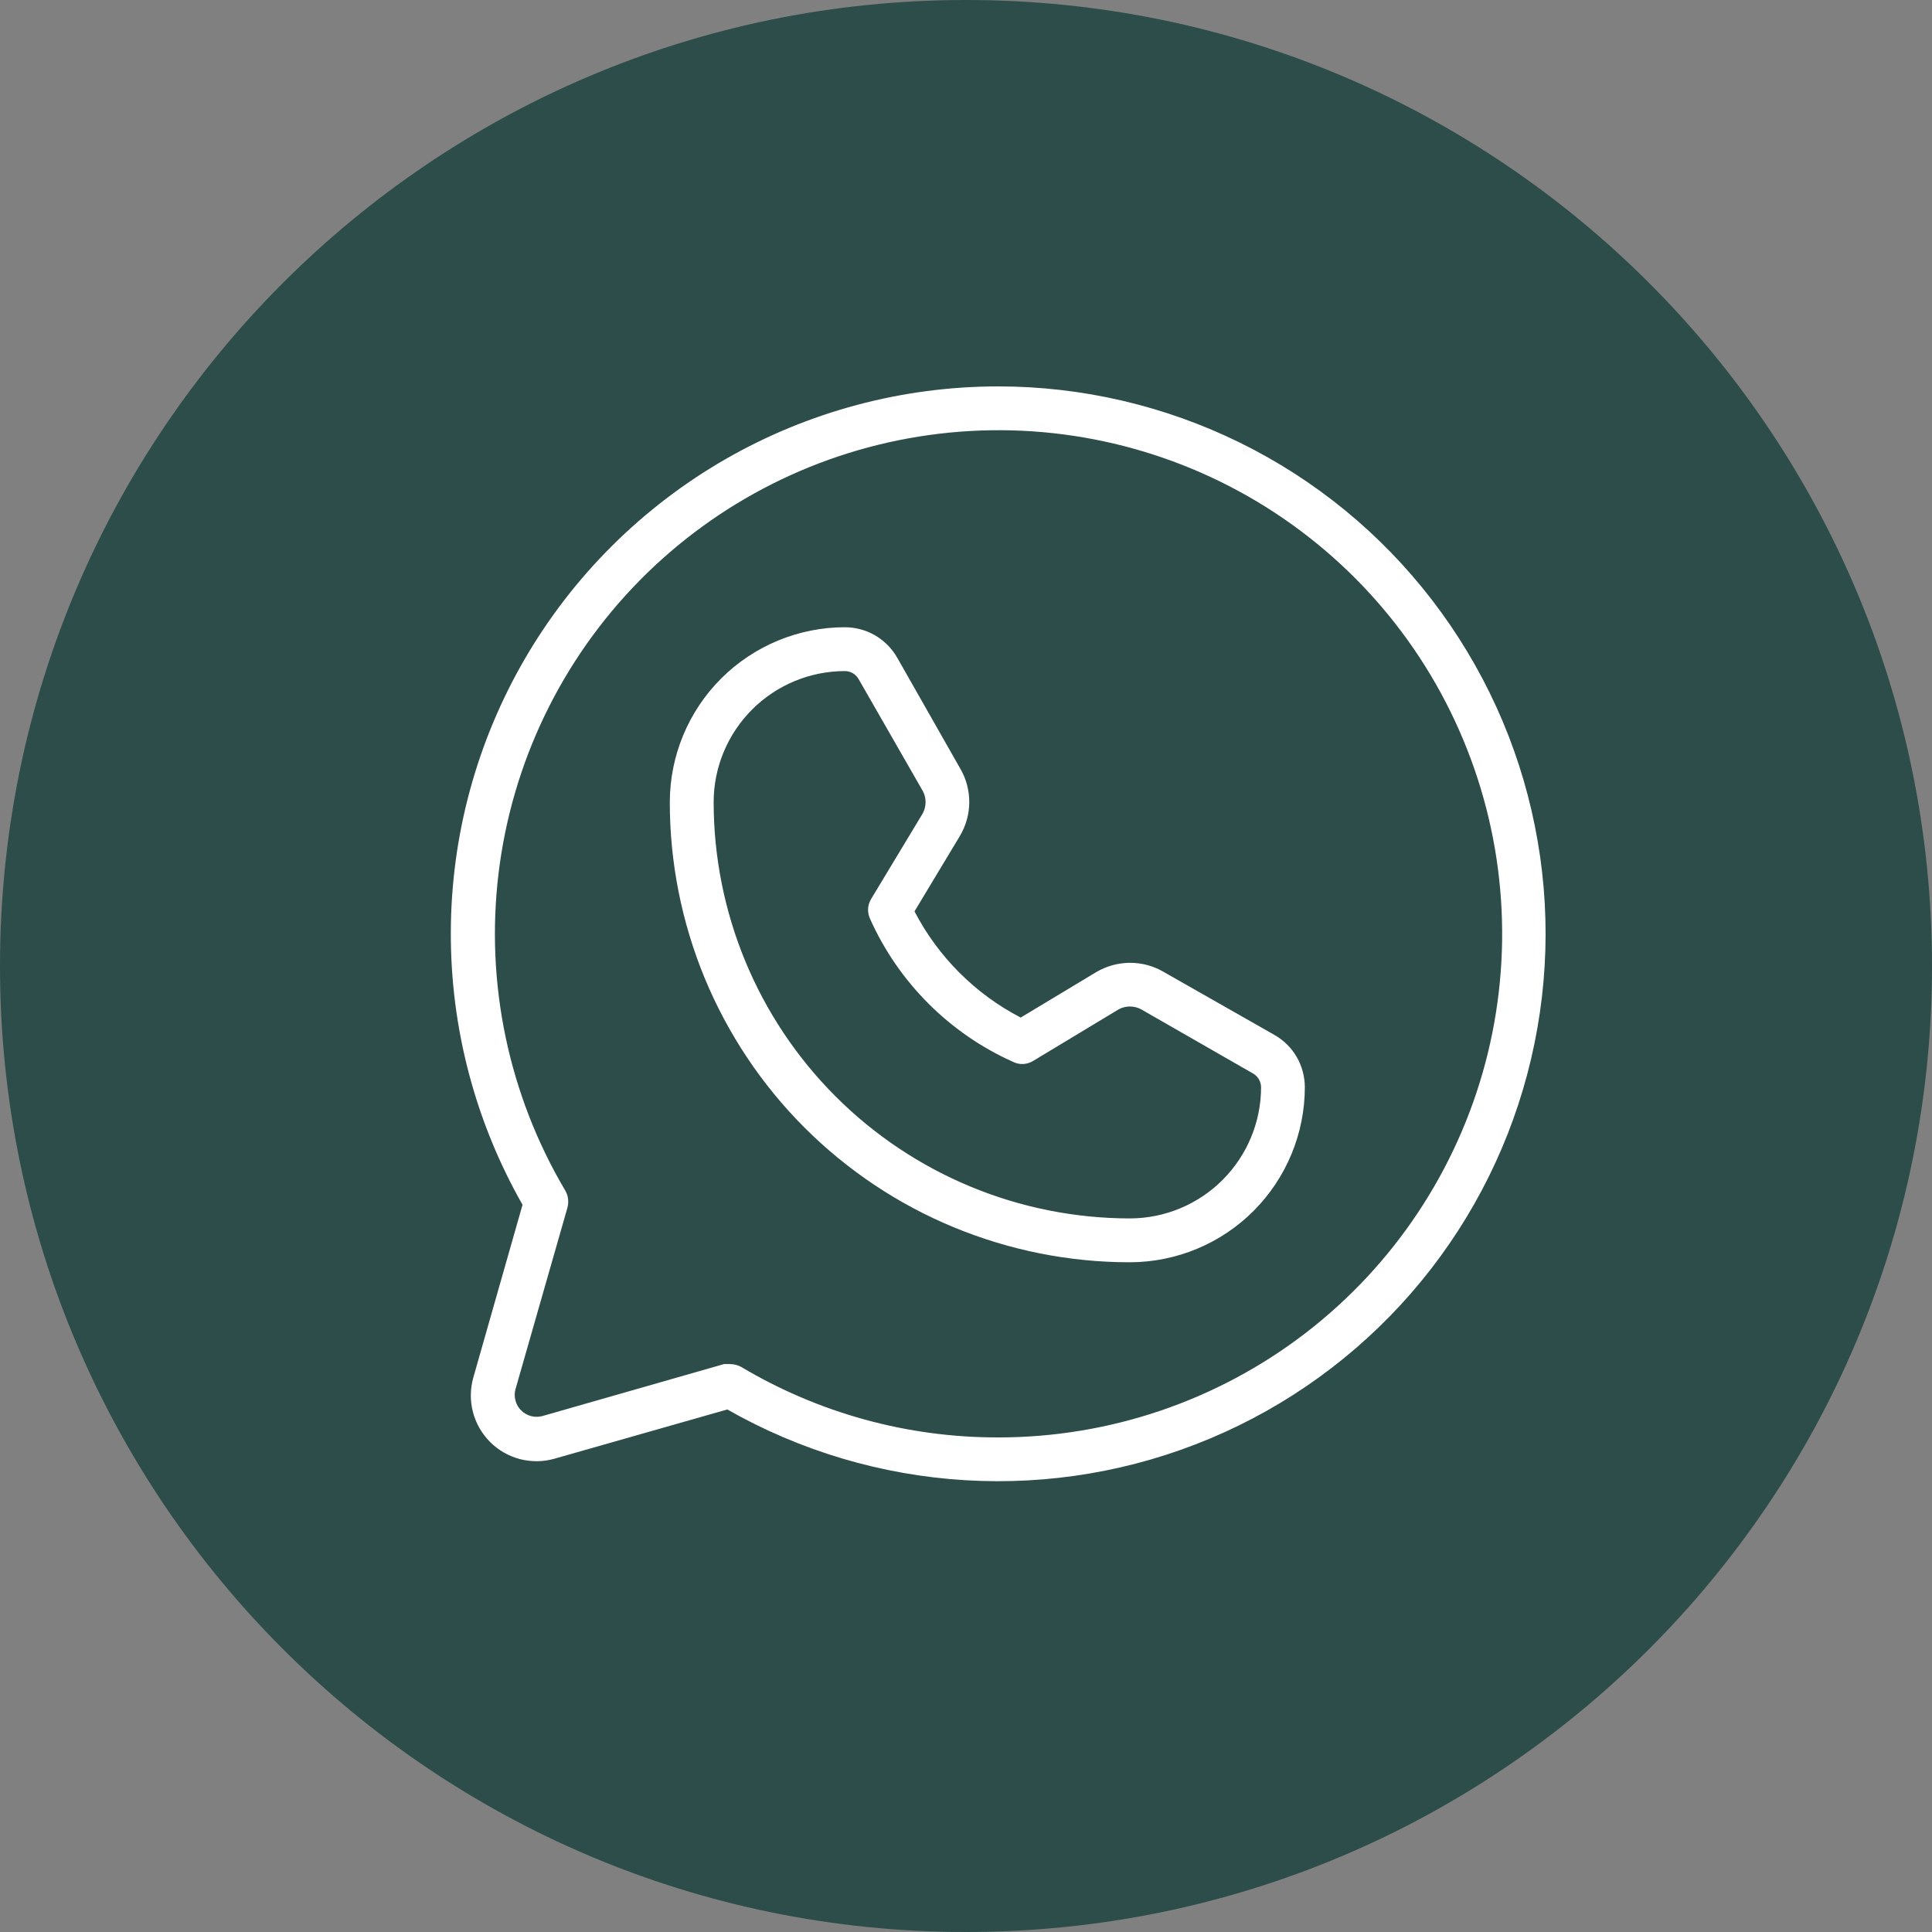 <?xml version="1.0" encoding="UTF-8"?> <svg xmlns="http://www.w3.org/2000/svg" width="26" height="26" viewBox="0 0 26 26" fill="none"><rect x="0" y="0" width="26" height="26" fill="#808080" stroke="none"/> <path d="M13 26C20.18 26 26 20.18 26 13C26 5.82 20.18 0 13 0C5.82 0 0 5.82 0 13C0 20.18 5.82 26 13 26Z" fill="#2D4D4A"></path> <path d="M13.434 5.2C12.145 5.2 10.878 5.538 9.76 6.181C8.642 6.825 7.713 7.75 7.064 8.865C6.416 9.98 6.072 11.245 6.067 12.535C6.061 13.824 6.394 15.093 7.032 16.213L6.369 18.541C6.327 18.692 6.325 18.852 6.365 19.004C6.405 19.156 6.484 19.294 6.595 19.405C6.706 19.517 6.845 19.596 6.997 19.636C7.149 19.675 7.309 19.674 7.46 19.631L9.788 18.968C10.768 19.526 11.863 19.852 12.989 19.92C14.116 19.988 15.242 19.796 16.282 19.36C17.323 18.924 18.249 18.254 18.989 17.404C19.73 16.553 20.266 15.543 20.554 14.453C20.843 13.362 20.878 12.22 20.655 11.114C20.433 10.008 19.959 8.968 19.271 8.074C18.584 7.18 17.7 6.456 16.688 5.958C15.675 5.46 14.562 5.2 13.434 5.2V5.2ZM13.434 19.344C12.215 19.347 11.019 19.018 9.972 18.394C9.926 18.37 9.876 18.358 9.825 18.357H9.744L7.298 19.057C7.248 19.07 7.195 19.07 7.145 19.057C7.095 19.043 7.05 19.017 7.013 18.98C6.976 18.944 6.95 18.898 6.937 18.848C6.923 18.798 6.923 18.746 6.937 18.696L7.637 16.25C7.657 16.173 7.647 16.091 7.607 16.022C6.845 14.735 6.529 13.233 6.71 11.748C6.89 10.264 7.557 8.881 8.605 7.815C9.654 6.749 11.026 6.059 12.507 5.854C13.988 5.648 15.496 5.939 16.795 6.679C18.094 7.42 19.112 8.569 19.689 9.949C20.267 11.328 20.372 12.86 19.989 14.305C19.605 15.75 18.755 17.028 17.569 17.94C16.384 18.851 14.93 19.345 13.434 19.344V19.344ZM17.155 13.93L15.652 13.075C15.515 12.996 15.359 12.956 15.201 12.957C15.043 12.959 14.889 13.002 14.753 13.082L13.736 13.694C13.124 13.376 12.625 12.877 12.307 12.265L12.919 11.248C12.999 11.112 13.043 10.958 13.044 10.8C13.045 10.642 13.005 10.486 12.926 10.349L12.072 8.847C12.001 8.724 11.899 8.622 11.776 8.55C11.653 8.479 11.514 8.442 11.372 8.441C10.748 8.441 10.149 8.689 9.707 9.129C9.265 9.57 9.016 10.167 9.014 10.791C9.013 11.605 9.173 12.41 9.483 13.162C9.794 13.913 10.249 14.596 10.824 15.172C11.399 15.747 12.081 16.204 12.833 16.515C13.584 16.826 14.389 16.987 15.202 16.987H15.21C15.834 16.985 16.431 16.736 16.872 16.294C17.312 15.852 17.56 15.253 17.56 14.629C17.559 14.488 17.522 14.348 17.451 14.225C17.38 14.102 17.278 14.001 17.155 13.93V13.93ZM15.21 16.397H15.202C13.717 16.395 12.293 15.804 11.243 14.753C10.193 13.702 9.604 12.277 9.604 10.791C9.605 10.324 9.793 9.876 10.124 9.546C10.455 9.216 10.904 9.031 11.372 9.031C11.409 9.031 11.446 9.042 11.479 9.061C11.511 9.081 11.538 9.108 11.556 9.141L12.418 10.644C12.443 10.69 12.456 10.742 12.456 10.795C12.456 10.848 12.443 10.9 12.418 10.946L11.725 12.095C11.7 12.136 11.685 12.182 11.682 12.23C11.68 12.277 11.69 12.325 11.71 12.368C12.094 13.223 12.778 13.907 13.633 14.29C13.676 14.312 13.724 14.321 13.771 14.319C13.819 14.316 13.866 14.301 13.906 14.276L15.055 13.583C15.101 13.558 15.153 13.545 15.206 13.545C15.259 13.545 15.311 13.558 15.357 13.583L16.86 14.445C16.893 14.463 16.921 14.49 16.94 14.522C16.959 14.555 16.97 14.592 16.971 14.629C16.971 15.097 16.785 15.546 16.455 15.877C16.125 16.208 15.678 16.395 15.21 16.397V16.397Z" fill="white"></path> </svg> 